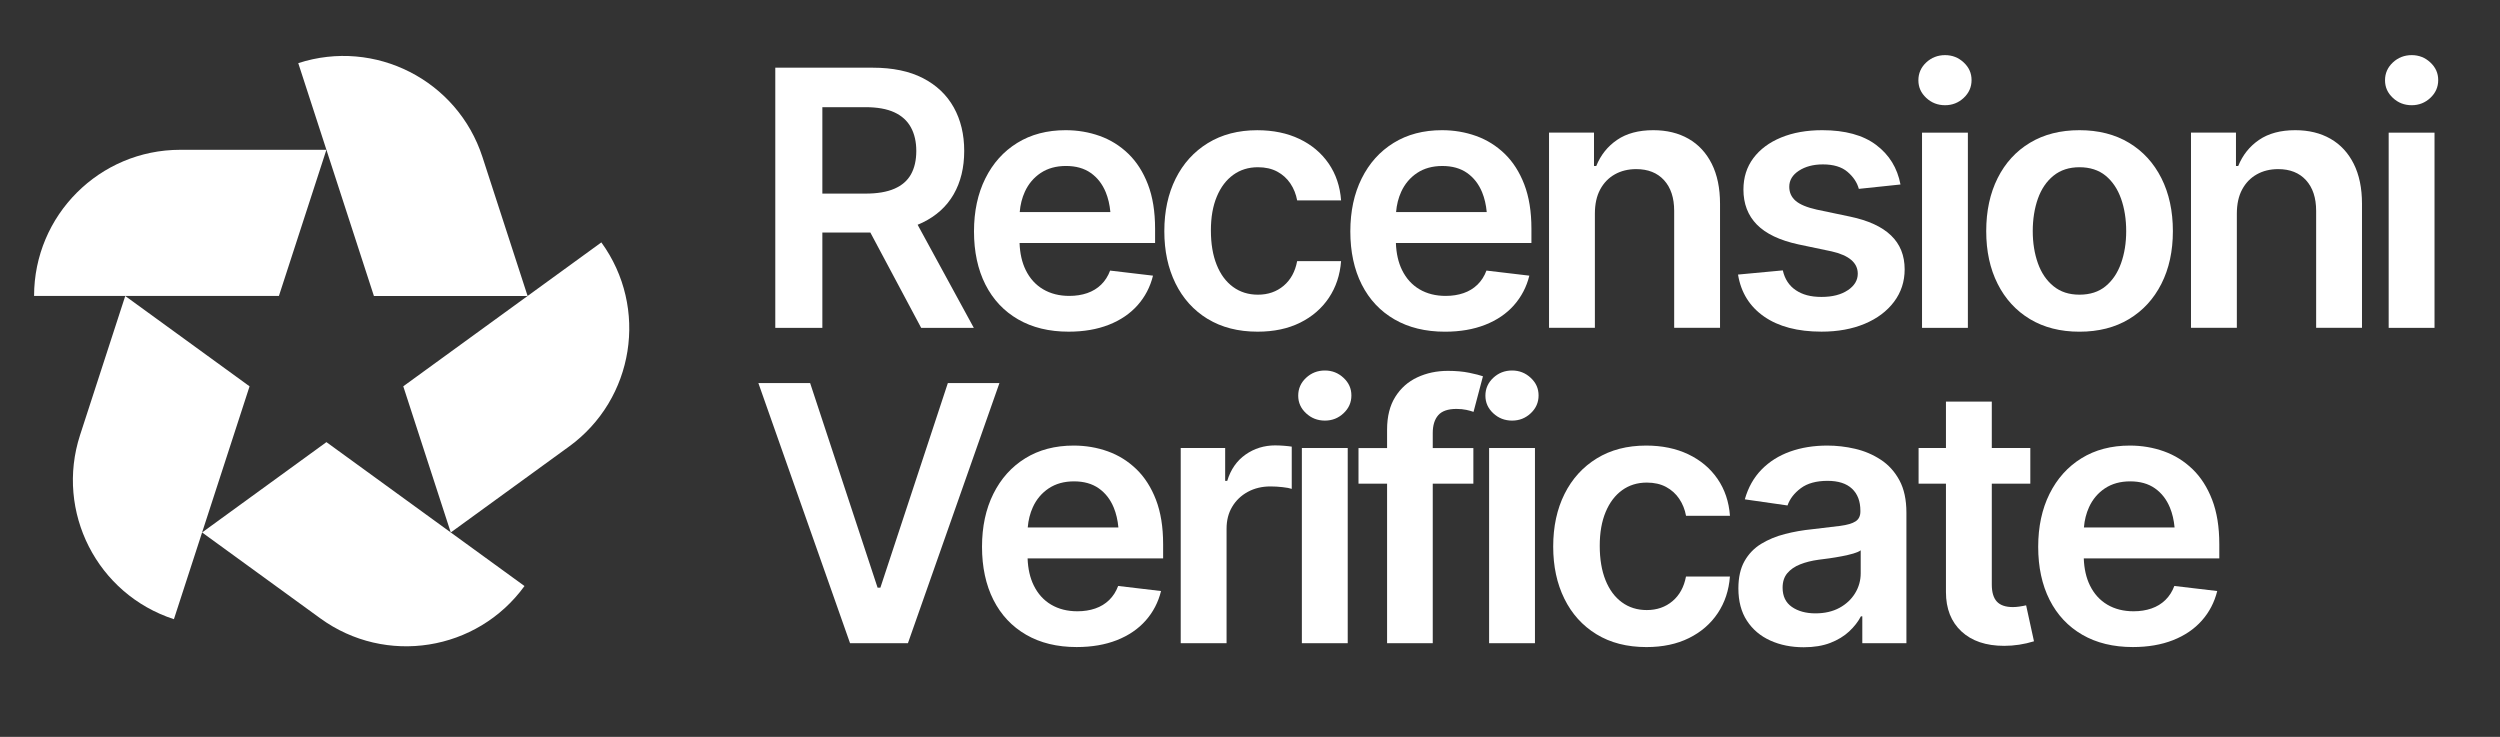 <?xml version="1.0" encoding="utf-8"?>
<svg xmlns="http://www.w3.org/2000/svg" fill="none" height="112" viewBox="0 0 380 112" width="380">
<rect x="0" y="0" width="380" height="112" fill="#333333" stroke="none"/>
<path d="M27.396 22.77C15.126 22.77 5.18 32.716 5.18 44.986H42.394L49.612 22.77H27.396Z" fill="white"/>
<path d="M73.331 23.861C69.54 12.191 57.006 5.806 45.336 9.597L56.835 44.99H80.196L73.331 23.861Z" fill="white"/>
<path d="M86.491 67.877C96.416 60.664 98.617 46.772 91.405 36.844L61.297 58.719L68.516 80.935L86.488 67.877H86.491Z" fill="white"/>
<path d="M48.691 93.992C58.616 101.205 72.512 99.004 79.724 89.078L49.616 67.203L30.719 80.934L48.691 93.992Z" fill="white"/>
<path d="M12.171 66.122C8.381 77.791 14.765 90.326 26.435 94.117L37.934 58.723L19.037 44.992L12.171 66.122Z" fill="white"/>
<path d="M124.995 35.343H132.293L140.017 49.832H148.018L139.478 34.162C139.734 34.058 139.987 33.949 140.23 33.83C142.313 32.822 143.89 31.388 144.959 29.531C146.027 27.674 146.56 25.479 146.56 22.948C146.56 20.418 146.03 18.229 144.971 16.326C143.911 14.424 142.352 12.944 140.294 11.881C138.236 10.819 135.688 10.289 132.652 10.289H117.844V49.832H124.998V35.343H124.995ZM131.538 16.29C133.34 16.29 134.805 16.552 135.937 17.072C137.067 17.593 137.907 18.354 138.455 19.356C139.003 20.355 139.277 21.554 139.277 22.951C139.277 24.349 139.006 25.53 138.471 26.495C137.932 27.461 137.094 28.188 135.953 28.684C134.814 29.181 133.353 29.427 131.568 29.427H124.998V16.29H131.541H131.538Z" fill="white"/>
<path d="M154.748 48.542C156.904 49.79 159.464 50.414 162.432 50.414C164.728 50.414 166.765 50.064 168.54 49.367C170.315 48.67 171.773 47.677 172.912 46.396C174.051 45.114 174.833 43.613 175.256 41.899L168.738 41.129C168.421 41.978 167.964 42.69 167.374 43.266C166.783 43.841 166.077 44.27 165.255 44.554C164.433 44.837 163.529 44.977 162.539 44.977C161.02 44.977 159.692 44.642 158.551 43.969C157.412 43.296 156.529 42.319 155.902 41.037C155.339 39.883 155.028 38.513 154.973 36.936H175.573V34.759C175.573 32.159 175.211 29.915 174.486 28.031C173.761 26.146 172.769 24.593 171.505 23.372C170.242 22.152 168.793 21.25 167.161 20.666C165.526 20.081 163.799 19.789 161.982 19.789C159.156 19.789 156.7 20.434 154.617 21.725C152.531 23.016 150.918 24.816 149.77 27.127C148.622 29.434 148.047 32.12 148.047 35.182C148.047 38.245 148.625 40.967 149.782 43.251C150.939 45.534 152.595 47.297 154.751 48.545L154.748 48.542ZM158.191 26.289C159.251 25.583 160.533 25.227 162.034 25.227C163.535 25.227 164.789 25.58 165.797 26.289C166.804 26.999 167.563 27.976 168.074 29.221C168.439 30.113 168.674 31.118 168.777 32.232H154.998C155.089 31.115 155.348 30.086 155.78 29.139C156.328 27.945 157.132 26.996 158.191 26.286V26.289Z" fill="white"/>
<path d="M183.551 48.464C185.67 49.764 188.206 50.415 191.153 50.415C193.625 50.415 195.781 49.959 197.617 49.048C199.452 48.138 200.911 46.878 201.989 45.267C203.066 43.656 203.684 41.799 203.843 39.695H197.166C196.865 41.288 196.183 42.536 195.114 43.437C194.045 44.338 192.742 44.792 191.208 44.792C189.758 44.792 188.495 44.399 187.42 43.611C186.342 42.825 185.511 41.699 184.93 40.24C184.345 38.782 184.056 37.044 184.056 35.025C184.056 33.007 184.357 31.311 184.957 29.877C185.557 28.443 186.391 27.344 187.46 26.573C188.528 25.803 189.777 25.419 191.208 25.419C192.337 25.419 193.315 25.642 194.137 26.083C194.959 26.525 195.625 27.127 196.137 27.889C196.648 28.65 196.992 29.508 197.169 30.464H203.846C203.687 28.324 203.054 26.451 201.952 24.85C200.847 23.249 199.37 22.006 197.513 21.12C195.659 20.235 193.522 19.793 191.101 19.793C188.221 19.793 185.721 20.445 183.602 21.745C181.483 23.045 179.848 24.847 178.701 27.146C177.553 29.447 176.977 32.108 176.977 35.135C176.977 38.161 177.544 40.77 178.673 43.069C179.803 45.37 181.429 47.17 183.548 48.47L183.551 48.464Z" fill="white"/>
<path d="M230.116 46.396C231.254 45.114 232.037 43.613 232.46 41.899L225.941 41.129C225.625 41.978 225.168 42.69 224.577 43.266C223.987 43.841 223.28 44.271 222.458 44.554C221.636 44.837 220.732 44.977 219.743 44.977C218.223 44.977 216.893 44.642 215.754 43.969C214.616 43.296 213.733 42.319 213.105 41.037C212.542 39.883 212.232 38.513 212.177 36.936H232.777V34.759C232.777 32.159 232.414 29.915 231.69 28.031C230.965 26.146 229.972 24.593 228.709 23.373C227.445 22.152 225.996 21.25 224.364 20.666C222.729 20.081 221.003 19.789 219.186 19.789C216.36 19.789 213.903 20.435 211.821 21.726C209.735 23.016 208.122 24.816 206.974 27.127C205.826 29.434 205.25 32.12 205.25 35.182C205.25 38.245 205.829 40.967 206.986 43.251C208.143 45.534 209.799 47.297 211.955 48.545C214.11 49.793 216.671 50.418 219.639 50.418C221.935 50.418 223.972 50.068 225.747 49.37C227.522 48.673 228.98 47.681 230.119 46.399L230.116 46.396ZM215.398 26.292C216.458 25.586 217.739 25.23 219.24 25.23C220.741 25.23 221.996 25.583 223.003 26.292C224.011 27.002 224.769 27.979 225.281 29.224C225.646 30.116 225.881 31.121 225.984 32.235H212.204C212.296 31.118 212.554 30.089 212.987 29.142C213.535 27.949 214.339 26.999 215.398 26.289V26.292Z" fill="white"/>
<path d="M242.422 32.473C242.422 31.024 242.69 29.797 243.229 28.798C243.767 27.799 244.51 27.032 245.454 26.502C246.398 25.973 247.482 25.705 248.7 25.705C250.502 25.705 251.915 26.268 252.938 27.391C253.961 28.515 254.475 30.068 254.475 32.05V49.83H261.444V30.963C261.444 28.591 261.024 26.569 260.187 24.898C259.347 23.226 258.168 21.957 256.649 21.089C255.13 20.221 253.346 19.789 251.297 19.789C249.071 19.789 247.238 20.279 245.798 21.263C244.358 22.243 243.305 23.567 242.632 25.23H242.288V20.16H235.453V49.83H242.422V32.473Z" fill="white"/>
<path d="M280.868 44.109C279.86 44.791 278.526 45.132 276.867 45.132C275.208 45.132 273.975 44.791 272.961 44.109C271.944 43.427 271.286 42.422 270.988 41.098L264.18 41.734C264.622 44.459 265.943 46.587 268.141 48.116C270.339 49.647 273.25 50.411 276.87 50.411C279.342 50.411 281.528 50.013 283.428 49.218C285.328 48.423 286.814 47.306 287.891 45.875C288.969 44.441 289.508 42.797 289.508 40.94C289.508 38.833 288.82 37.119 287.441 35.791C286.065 34.464 283.988 33.508 281.215 32.926L276.155 31.864C274.654 31.529 273.579 31.081 272.936 30.524C272.291 29.967 271.968 29.255 271.968 28.387C271.968 27.398 272.458 26.581 273.439 25.945C274.419 25.309 275.634 24.989 277.083 24.989C278.691 24.989 279.936 25.367 280.819 26.119C281.702 26.871 282.277 27.732 282.542 28.707L288.875 28.043C288.397 25.531 287.167 23.528 285.179 22.033C283.191 20.538 280.46 19.789 276.98 19.789C274.614 19.789 272.528 20.16 270.726 20.903C268.924 21.646 267.52 22.691 266.512 24.036C265.505 25.382 265.002 26.974 265.002 28.813C265.002 30.972 265.681 32.747 267.042 34.135C268.403 35.523 270.504 36.528 273.347 37.146L278.408 38.209C281.056 38.812 282.381 39.944 282.381 41.606C282.381 42.596 281.878 43.433 280.871 44.115L280.868 44.109Z" fill="white"/>
<path d="M299.117 20.164H292.148V49.834H299.117V20.164Z" fill="white"/>
<path d="M295.649 15.993C296.745 15.993 297.689 15.622 298.484 14.879C299.278 14.136 299.677 13.235 299.677 12.172C299.677 11.11 299.281 10.236 298.484 9.493C297.689 8.75 296.745 8.379 295.649 8.379C294.553 8.379 293.582 8.75 292.787 9.493C291.993 10.236 291.594 11.137 291.594 12.2C291.594 13.262 291.993 14.136 292.787 14.879C293.582 15.622 294.535 15.993 295.649 15.993Z" fill="white"/>
<path d="M308.555 48.506C310.674 49.778 313.183 50.418 316.078 50.418C318.973 50.418 321.482 49.781 323.601 48.506C325.72 47.23 327.364 45.446 328.53 43.144C329.697 40.845 330.278 38.172 330.278 35.131C330.278 32.089 329.697 29.386 328.53 27.075C327.364 24.767 325.723 22.974 323.601 21.701C321.482 20.428 318.973 19.789 316.078 19.789C313.183 19.789 310.674 20.425 308.555 21.701C306.436 22.974 304.798 24.767 303.641 27.075C302.484 29.383 301.906 32.068 301.906 35.131C301.906 38.194 302.484 40.845 303.641 43.144C304.798 45.443 306.436 47.23 308.555 48.506ZM309.761 30.195C310.281 28.728 311.073 27.565 312.132 26.706C313.192 25.848 314.507 25.419 316.081 25.419C317.655 25.419 319.013 25.848 320.054 26.706C321.096 27.565 321.878 28.728 322.399 30.195C322.919 31.663 323.181 33.31 323.181 35.131C323.181 36.951 322.919 38.547 322.399 40.014C321.878 41.482 321.096 42.645 320.054 43.503C319.013 44.362 317.686 44.791 316.081 44.791C314.477 44.791 313.192 44.362 312.132 43.503C311.073 42.645 310.281 41.482 309.761 40.014C309.24 38.547 308.978 36.918 308.978 35.131C308.978 33.344 309.24 31.663 309.761 30.195Z" fill="white"/>
<path d="M354.228 21.089C352.709 20.221 350.924 19.789 348.875 19.789C346.65 19.789 344.817 20.279 343.377 21.263C341.937 22.243 340.883 23.567 340.211 25.23H339.867V20.16H333.031V49.83H340V32.473C340 31.024 340.268 29.797 340.807 28.798C341.346 27.799 342.089 27.032 343.033 26.502C343.977 25.973 345.061 25.705 346.278 25.705C348.081 25.705 349.493 26.268 350.516 27.391C351.539 28.515 352.054 30.068 352.054 32.05V49.83H359.023V30.963C359.023 28.591 358.603 26.569 357.766 24.898C356.925 23.226 355.747 21.957 354.228 21.089Z" fill="white"/>
<path d="M366.579 15.993C367.675 15.993 368.618 15.622 369.413 14.879C370.208 14.136 370.607 13.235 370.607 12.172C370.607 11.11 370.211 10.236 369.413 9.493C368.618 8.75 367.675 8.379 366.579 8.379C365.483 8.379 364.511 8.75 363.717 9.493C362.922 10.236 362.523 11.137 362.523 12.2C362.523 13.262 362.922 14.136 363.717 14.879C364.511 15.622 365.464 15.993 366.579 15.993Z" fill="white"/>
<path d="M370.047 20.164H363.078V49.834H370.047V20.164Z" fill="white"/>
<path d="M144.072 58.227L133.817 89.33H133.394L123.14 58.227H115.273L129.208 97.766H138.004L151.914 58.227H144.072Z" fill="white"/>
<path d="M172.724 71.31C171.461 70.089 170.011 69.188 168.379 68.603C166.745 68.019 165.018 67.727 163.201 67.727C160.375 67.727 157.918 68.372 155.836 69.663C153.75 70.954 152.137 72.756 150.989 75.064C149.841 77.372 149.266 80.057 149.266 83.117C149.266 86.177 149.844 88.902 151.001 91.185C152.158 93.469 153.814 95.231 155.97 96.48C158.125 97.728 160.686 98.352 163.654 98.352C165.95 98.352 167.987 98.002 169.762 97.305C171.537 96.607 172.995 95.615 174.134 94.333C175.272 93.051 176.055 91.55 176.478 89.836L169.96 89.066C169.643 89.915 169.186 90.628 168.596 91.203C168.005 91.779 167.299 92.208 166.477 92.491C165.655 92.774 164.75 92.914 163.761 92.914C162.242 92.914 160.914 92.579 159.772 91.907C158.634 91.234 157.751 90.256 157.124 88.975C156.56 87.821 156.25 86.451 156.195 84.874H176.795V82.697C176.795 80.097 176.432 77.853 175.708 75.968C174.983 74.084 173.991 72.531 172.727 71.31H172.724ZM159.41 74.23C160.47 73.523 161.751 73.167 163.252 73.167C164.753 73.167 166.008 73.52 167.016 74.23C168.023 74.939 168.781 75.916 169.293 77.162C169.658 78.054 169.893 79.058 169.996 80.173H156.216C156.308 79.055 156.567 78.026 156.999 77.079C157.547 75.886 158.351 74.936 159.41 74.227V74.23Z" fill="white"/>
<path d="M193.855 67.699C192.159 67.699 190.649 68.165 189.324 69.094C188 70.022 187.071 71.353 186.541 73.088H186.225V68.098H179.469V97.767H186.438V80.359C186.438 79.086 186.724 77.969 187.3 77.016C187.872 76.06 188.664 75.308 189.671 74.76C190.679 74.212 191.827 73.938 193.115 73.938C193.699 73.938 194.308 73.974 194.941 74.044C195.578 74.114 196.044 74.203 196.345 74.309V67.888C196.028 67.836 195.623 67.791 195.139 67.754C194.652 67.718 194.226 67.702 193.855 67.702V67.699Z" fill="white"/>
<path d="M201.384 56.316C200.27 56.316 199.317 56.688 198.522 57.431C197.727 58.174 197.328 59.075 197.328 60.137C197.328 61.2 197.727 62.074 198.522 62.816C199.317 63.559 200.27 63.931 201.384 63.931C202.498 63.931 203.424 63.559 204.218 62.816C205.013 62.074 205.412 61.172 205.412 60.11C205.412 59.047 205.016 58.174 204.218 57.431C203.424 56.688 202.48 56.316 201.384 56.316Z" fill="white"/>
<path d="M204.853 68.098H197.883V97.767H204.853V68.098Z" fill="white"/>
<path d="M220.083 56.371C218.387 56.371 216.837 56.7 215.434 57.355C214.03 58.009 212.913 58.998 212.081 60.326C211.25 61.653 210.836 63.316 210.836 65.316V68.102H206.492V73.515H210.836V97.771H217.778V73.515H223.952V68.102H217.778V65.818C217.778 64.652 218.055 63.748 218.612 63.112C219.169 62.475 220.092 62.156 221.38 62.156C221.946 62.156 222.448 62.205 222.89 62.302C223.331 62.399 223.693 62.5 223.977 62.606L225.408 57.193C224.966 57.035 224.272 56.858 223.328 56.663C222.384 56.468 221.3 56.371 220.083 56.371Z" fill="white"/>
<path d="M229.836 56.316C228.722 56.316 227.769 56.688 226.974 57.431C226.18 58.174 225.781 59.075 225.781 60.137C225.781 61.2 226.18 62.074 226.974 62.816C227.769 63.559 228.722 63.931 229.836 63.931C230.951 63.931 231.876 63.559 232.671 62.816C233.465 62.074 233.864 61.172 233.864 60.11C233.864 59.047 233.469 58.174 232.671 57.431C231.876 56.688 230.932 56.316 229.836 56.316Z" fill="white"/>
<path d="M233.313 68.098H226.344V97.767H233.313V68.098Z" fill="white"/>
<path d="M246.568 74.507C247.637 73.737 248.885 73.353 250.316 73.353C251.446 73.353 252.423 73.575 253.245 74.017C254.067 74.458 254.734 75.061 255.245 75.822C255.757 76.583 256.101 77.442 256.278 78.398H262.954C262.796 76.257 262.163 74.385 261.061 72.784C259.955 71.182 258.479 69.94 256.622 69.054C254.767 68.171 252.63 67.727 250.21 67.727C247.33 67.727 244.83 68.375 242.711 69.678C240.592 70.978 238.957 72.778 237.809 75.079C236.661 77.378 236.086 80.042 236.086 83.068C236.086 86.094 236.652 88.704 237.782 91.002C238.911 93.301 240.537 95.103 242.656 96.403C244.775 97.704 247.311 98.355 250.258 98.355C252.731 98.355 254.886 97.898 256.722 96.988C258.558 96.078 260.016 94.817 261.094 93.207C262.172 91.596 262.79 89.739 262.948 87.632H256.271C255.97 89.224 255.288 90.473 254.219 91.374C253.151 92.275 251.848 92.729 250.313 92.729C248.864 92.729 247.6 92.336 246.526 91.547C245.448 90.762 244.617 89.635 244.035 88.177C243.451 86.719 243.161 84.98 243.161 82.962C243.161 80.943 243.463 79.247 244.063 77.813C244.662 76.379 245.497 75.28 246.565 74.51L246.568 74.507Z" fill="white"/>
<path d="M285.875 69.876C284.69 69.097 283.393 68.546 281.981 68.217C280.568 67.888 279.155 67.727 277.743 67.727C275.675 67.727 273.791 68.031 272.086 68.643C270.381 69.255 268.938 70.165 267.753 71.377C266.569 72.589 265.723 74.096 265.211 75.901L271.702 76.83C272.055 75.822 272.731 74.945 273.73 74.202C274.729 73.46 276.083 73.088 277.798 73.088C279.423 73.088 280.659 73.487 281.506 74.281C282.355 75.079 282.778 76.194 282.778 77.624V77.758C282.778 78.431 282.535 78.928 282.051 79.244C281.564 79.564 280.784 79.792 279.706 79.935C278.629 80.078 277.216 80.246 275.468 80.441C274.037 80.584 272.652 80.824 271.31 81.171C269.967 81.515 268.761 82.018 267.693 82.669C266.624 83.324 265.781 84.201 265.163 85.297C264.544 86.393 264.234 87.775 264.234 89.438C264.234 91.383 264.666 93.021 265.531 94.348C266.396 95.676 267.58 96.68 269.081 97.359C270.582 98.041 272.278 98.382 274.168 98.382C275.721 98.382 277.07 98.16 278.209 97.719C279.347 97.277 280.303 96.696 281.07 95.98C281.838 95.265 282.434 94.498 282.858 93.685H283.071V97.77H289.775V77.92C289.775 75.956 289.422 74.318 288.715 73.009C288.009 71.7 287.065 70.655 285.881 69.876H285.875ZM282.827 87.127C282.827 88.223 282.544 89.237 281.978 90.165C281.411 91.094 280.617 91.837 279.594 92.394C278.568 92.951 277.35 93.231 275.937 93.231C274.525 93.231 273.298 92.902 272.36 92.248C271.422 91.593 270.956 90.619 270.956 89.328C270.956 88.427 271.194 87.693 271.672 87.124C272.15 86.557 272.798 86.11 273.62 85.784C274.442 85.455 275.374 85.224 276.415 85.081C276.875 85.029 277.417 84.956 278.044 84.868C278.671 84.779 279.311 84.673 279.965 84.548C280.62 84.423 281.201 84.286 281.713 84.137C282.224 83.988 282.596 83.823 282.827 83.647V87.124V87.127Z" fill="white"/>
<path d="M306.967 92.197C306.595 92.249 306.26 92.276 305.959 92.276C304.845 92.276 304.035 91.996 303.52 91.439C303.009 90.882 302.753 90.02 302.753 88.851V73.513H308.608V68.1H302.753V61.039H295.784V68.1H291.625V73.513H295.784V89.993C295.784 92.523 296.569 94.517 298.143 95.979C299.714 97.437 301.879 98.168 304.635 98.168C305.393 98.168 306.154 98.11 306.912 97.994C307.67 97.879 308.422 97.708 309.165 97.477L307.971 92.009C307.67 92.079 307.335 92.142 306.964 92.194L306.967 92.197Z" fill="white"/>
<path d="M333.264 71.31C332 70.089 330.551 69.188 328.919 68.603C327.284 68.019 325.558 67.727 323.74 67.727C320.915 67.727 318.458 68.372 316.375 69.663C314.29 70.954 312.676 72.756 311.528 75.064C310.381 77.372 309.805 80.057 309.805 83.117C309.805 86.177 310.384 88.902 311.541 91.185C312.698 93.469 314.354 95.231 316.509 96.48C318.665 97.728 321.225 98.352 324.194 98.352C326.489 98.352 328.526 98.002 330.301 97.305C332.076 96.607 333.535 95.615 334.673 94.333C335.812 93.051 336.594 91.55 337.018 89.836L330.499 89.066C330.183 89.915 329.726 90.628 329.135 91.203C328.545 91.779 327.838 92.208 327.016 92.491C326.194 92.774 325.29 92.914 324.3 92.914C322.781 92.914 321.451 92.579 320.312 91.907C319.173 91.234 318.29 90.256 317.663 88.975C317.1 87.821 316.789 86.451 316.735 84.874H337.334V82.697C337.334 80.097 336.972 77.853 336.247 75.968C335.523 74.084 334.53 72.531 333.267 71.31H333.264ZM319.95 74.23C321.009 73.523 322.291 73.167 323.792 73.167C325.293 73.167 326.547 73.52 327.555 74.23C328.563 74.939 329.321 75.916 329.832 77.162C330.198 78.054 330.432 79.058 330.536 80.173H316.756C316.847 79.055 317.106 78.026 317.538 77.079C318.086 75.886 318.89 74.936 319.95 74.227V74.23Z" fill="white"/>
</svg>